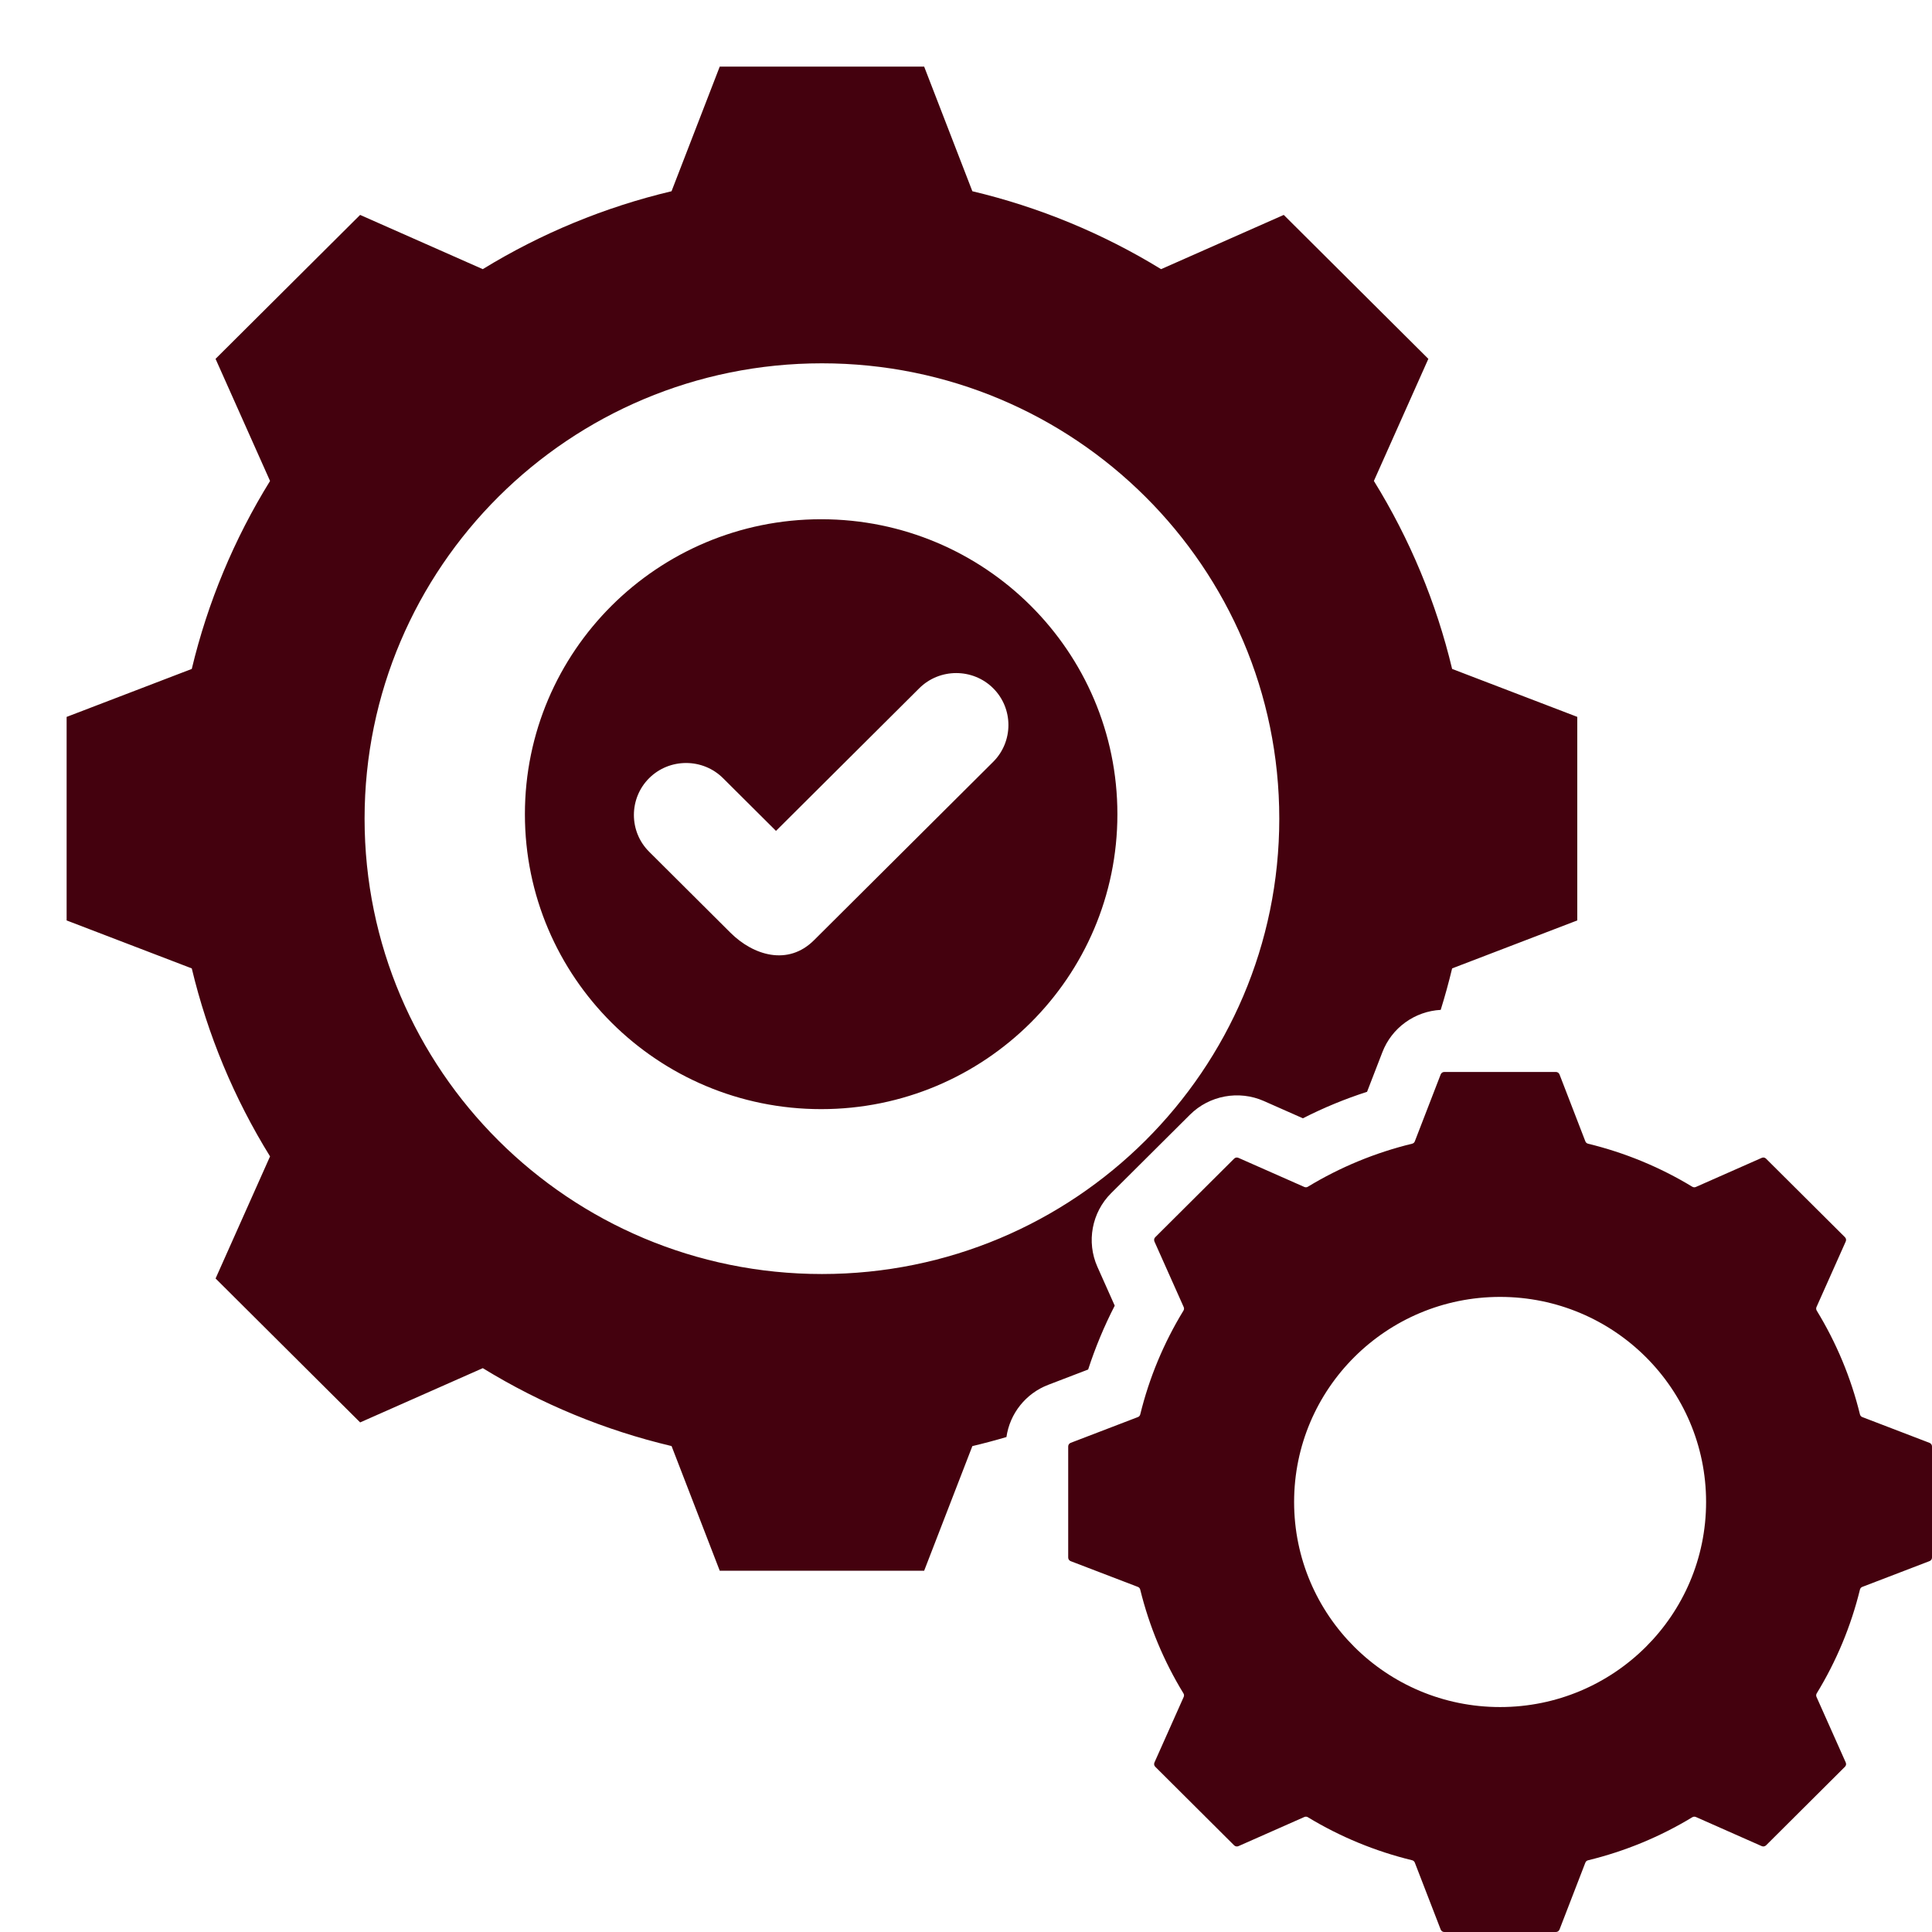 <svg width="58" height="58" viewBox="0 0 58 58" fill="none" xmlns="http://www.w3.org/2000/svg">
<g clip-path="url(#clip0_1_148)">
<path fill-rule="evenodd" clip-rule="evenodd" d="M57.924 43.315L55.909 42.542C55.891 42.536 55.875 42.525 55.863 42.511C55.85 42.496 55.841 42.479 55.837 42.461C55.568 41.362 55.13 40.312 54.54 39.346C54.53 39.329 54.524 39.311 54.523 39.292C54.521 39.273 54.525 39.254 54.533 39.237L55.41 37.271C55.42 37.249 55.423 37.225 55.419 37.202C55.414 37.179 55.403 37.157 55.386 37.141L53.018 34.784C53.002 34.767 52.98 34.755 52.957 34.751C52.933 34.747 52.909 34.75 52.888 34.76L50.912 35.633C50.895 35.641 50.876 35.644 50.857 35.643C50.838 35.642 50.82 35.636 50.803 35.626C49.834 35.038 48.778 34.603 47.675 34.335C47.657 34.331 47.639 34.322 47.625 34.309C47.611 34.297 47.6 34.281 47.593 34.263L46.818 32.256C46.809 32.234 46.794 32.215 46.775 32.201C46.755 32.188 46.732 32.181 46.708 32.181H43.36C43.336 32.181 43.313 32.188 43.293 32.201C43.273 32.215 43.259 32.234 43.25 32.256L42.474 34.263C42.468 34.281 42.457 34.297 42.443 34.309C42.428 34.322 42.411 34.331 42.392 34.335C41.289 34.603 40.234 35.038 39.264 35.626C39.248 35.636 39.23 35.642 39.211 35.643C39.192 35.644 39.173 35.641 39.156 35.633L37.18 34.76C37.158 34.75 37.134 34.747 37.111 34.751C37.087 34.755 37.066 34.767 37.049 34.784L34.682 37.141C34.665 37.157 34.653 37.179 34.649 37.202C34.645 37.225 34.648 37.25 34.657 37.271L35.535 39.238C35.543 39.255 35.546 39.274 35.545 39.293C35.544 39.312 35.538 39.33 35.528 39.346C34.938 40.312 34.5 41.362 34.231 42.461C34.227 42.479 34.218 42.496 34.205 42.511C34.193 42.525 34.177 42.536 34.159 42.542L32.143 43.315C32.121 43.323 32.102 43.338 32.088 43.358C32.075 43.377 32.068 43.4 32.068 43.424V46.758C32.068 46.807 32.097 46.849 32.143 46.867L34.158 47.639C34.176 47.645 34.192 47.656 34.205 47.671C34.217 47.685 34.226 47.702 34.23 47.72C34.5 48.819 34.937 49.87 35.528 50.836C35.538 50.852 35.544 50.87 35.545 50.889C35.546 50.908 35.543 50.927 35.535 50.944L34.658 52.91C34.648 52.932 34.645 52.956 34.649 52.979C34.653 53.002 34.665 53.024 34.682 53.04L37.049 55.398C37.066 55.415 37.087 55.426 37.111 55.43C37.134 55.435 37.158 55.432 37.18 55.422L39.156 54.548C39.173 54.54 39.192 54.537 39.211 54.538C39.23 54.539 39.248 54.545 39.264 54.555C40.234 55.143 41.289 55.578 42.393 55.846C42.431 55.856 42.46 55.881 42.474 55.918L43.25 57.925C43.259 57.947 43.274 57.966 43.293 57.98C43.313 57.993 43.336 58 43.36 58H46.708C46.732 58 46.755 57.993 46.775 57.98C46.794 57.966 46.809 57.947 46.818 57.925L47.593 55.919C47.6 55.901 47.611 55.885 47.625 55.872C47.64 55.86 47.657 55.851 47.675 55.847C48.779 55.579 49.834 55.143 50.804 54.555C50.821 54.545 50.839 54.539 50.858 54.538C50.877 54.537 50.896 54.541 50.913 54.548L52.888 55.422C52.91 55.431 52.934 55.434 52.957 55.43C52.981 55.426 53.002 55.414 53.019 55.398L55.386 53.04C55.403 53.024 55.415 53.002 55.419 52.979C55.423 52.956 55.42 52.932 55.41 52.91L54.533 50.943C54.525 50.926 54.522 50.907 54.523 50.888C54.524 50.869 54.53 50.851 54.54 50.835C55.13 49.869 55.568 48.819 55.837 47.72C55.841 47.702 55.85 47.685 55.863 47.67C55.875 47.656 55.891 47.645 55.909 47.639L57.925 46.866C57.947 46.858 57.966 46.843 57.98 46.824C57.993 46.804 58 46.781 58 46.757V43.424C58 43.4 57.993 43.377 57.979 43.357C57.966 43.338 57.947 43.323 57.924 43.315ZM45.034 51.247C41.618 51.247 38.85 48.491 38.85 45.091C38.85 41.69 41.618 38.934 45.034 38.934C48.449 38.934 51.218 41.69 51.218 45.091C51.218 48.491 48.449 51.247 45.034 51.247ZM24.652 15.588C19.74 15.588 15.758 19.553 15.758 24.443C15.758 29.333 19.74 33.297 24.652 33.297C29.563 33.297 33.545 29.333 33.545 24.443C33.545 19.553 29.563 15.588 24.652 15.588ZM29.816 22.871L24.436 28.227C23.658 29.002 22.618 28.687 21.928 28L19.488 25.57C18.877 24.963 18.878 23.969 19.488 23.361C20.098 22.754 21.096 22.754 21.706 23.361L23.296 24.944L27.597 20.662C28.207 20.054 29.206 20.054 29.816 20.662C30.426 21.269 30.426 22.263 29.816 22.871ZM43.594 20.082C43.117 18.088 42.324 16.183 41.245 14.438L42.88 10.773L38.539 6.452L34.857 8.08C33.105 7.006 31.192 6.216 29.191 5.741L27.744 2H21.607L20.16 5.741C18.158 6.216 16.245 7.006 14.493 8.08L10.811 6.452L6.471 10.773L8.107 14.439C7.027 16.184 6.234 18.088 5.757 20.082L2 21.522V27.632L5.757 29.072C6.234 31.066 7.027 32.971 8.107 34.716L6.472 38.381L10.812 42.702L14.494 41.073C16.246 42.148 18.159 42.938 20.161 43.412L21.607 47.154H27.744L29.191 43.413C29.534 43.332 29.875 43.241 30.214 43.141C30.264 42.792 30.407 42.463 30.628 42.187C30.849 41.911 31.139 41.699 31.47 41.573L32.667 41.114C32.881 40.455 33.148 39.813 33.465 39.197L32.944 38.029C32.611 37.282 32.776 36.399 33.356 35.821L35.724 33.464C36.304 32.886 37.191 32.722 37.941 33.053L39.114 33.572C39.734 33.256 40.378 32.99 41.04 32.777L41.501 31.585C41.639 31.228 41.877 30.919 42.188 30.694C42.498 30.469 42.868 30.338 43.251 30.317C43.379 29.907 43.493 29.491 43.594 29.072L47.351 27.632V21.521L43.594 20.082ZM24.675 38.247C17.093 38.247 10.945 32.127 10.945 24.577C10.945 17.027 17.093 10.907 24.675 10.907C32.258 10.907 38.405 17.027 38.405 24.577C38.405 32.127 32.258 38.247 24.675 38.247Z" fill="#44010E"/>
</g>
<defs>
<clipPath id="clip0_1_148">
<rect width="58" height="58" fill="white"/>
</clipPath>
</defs>
</svg>
